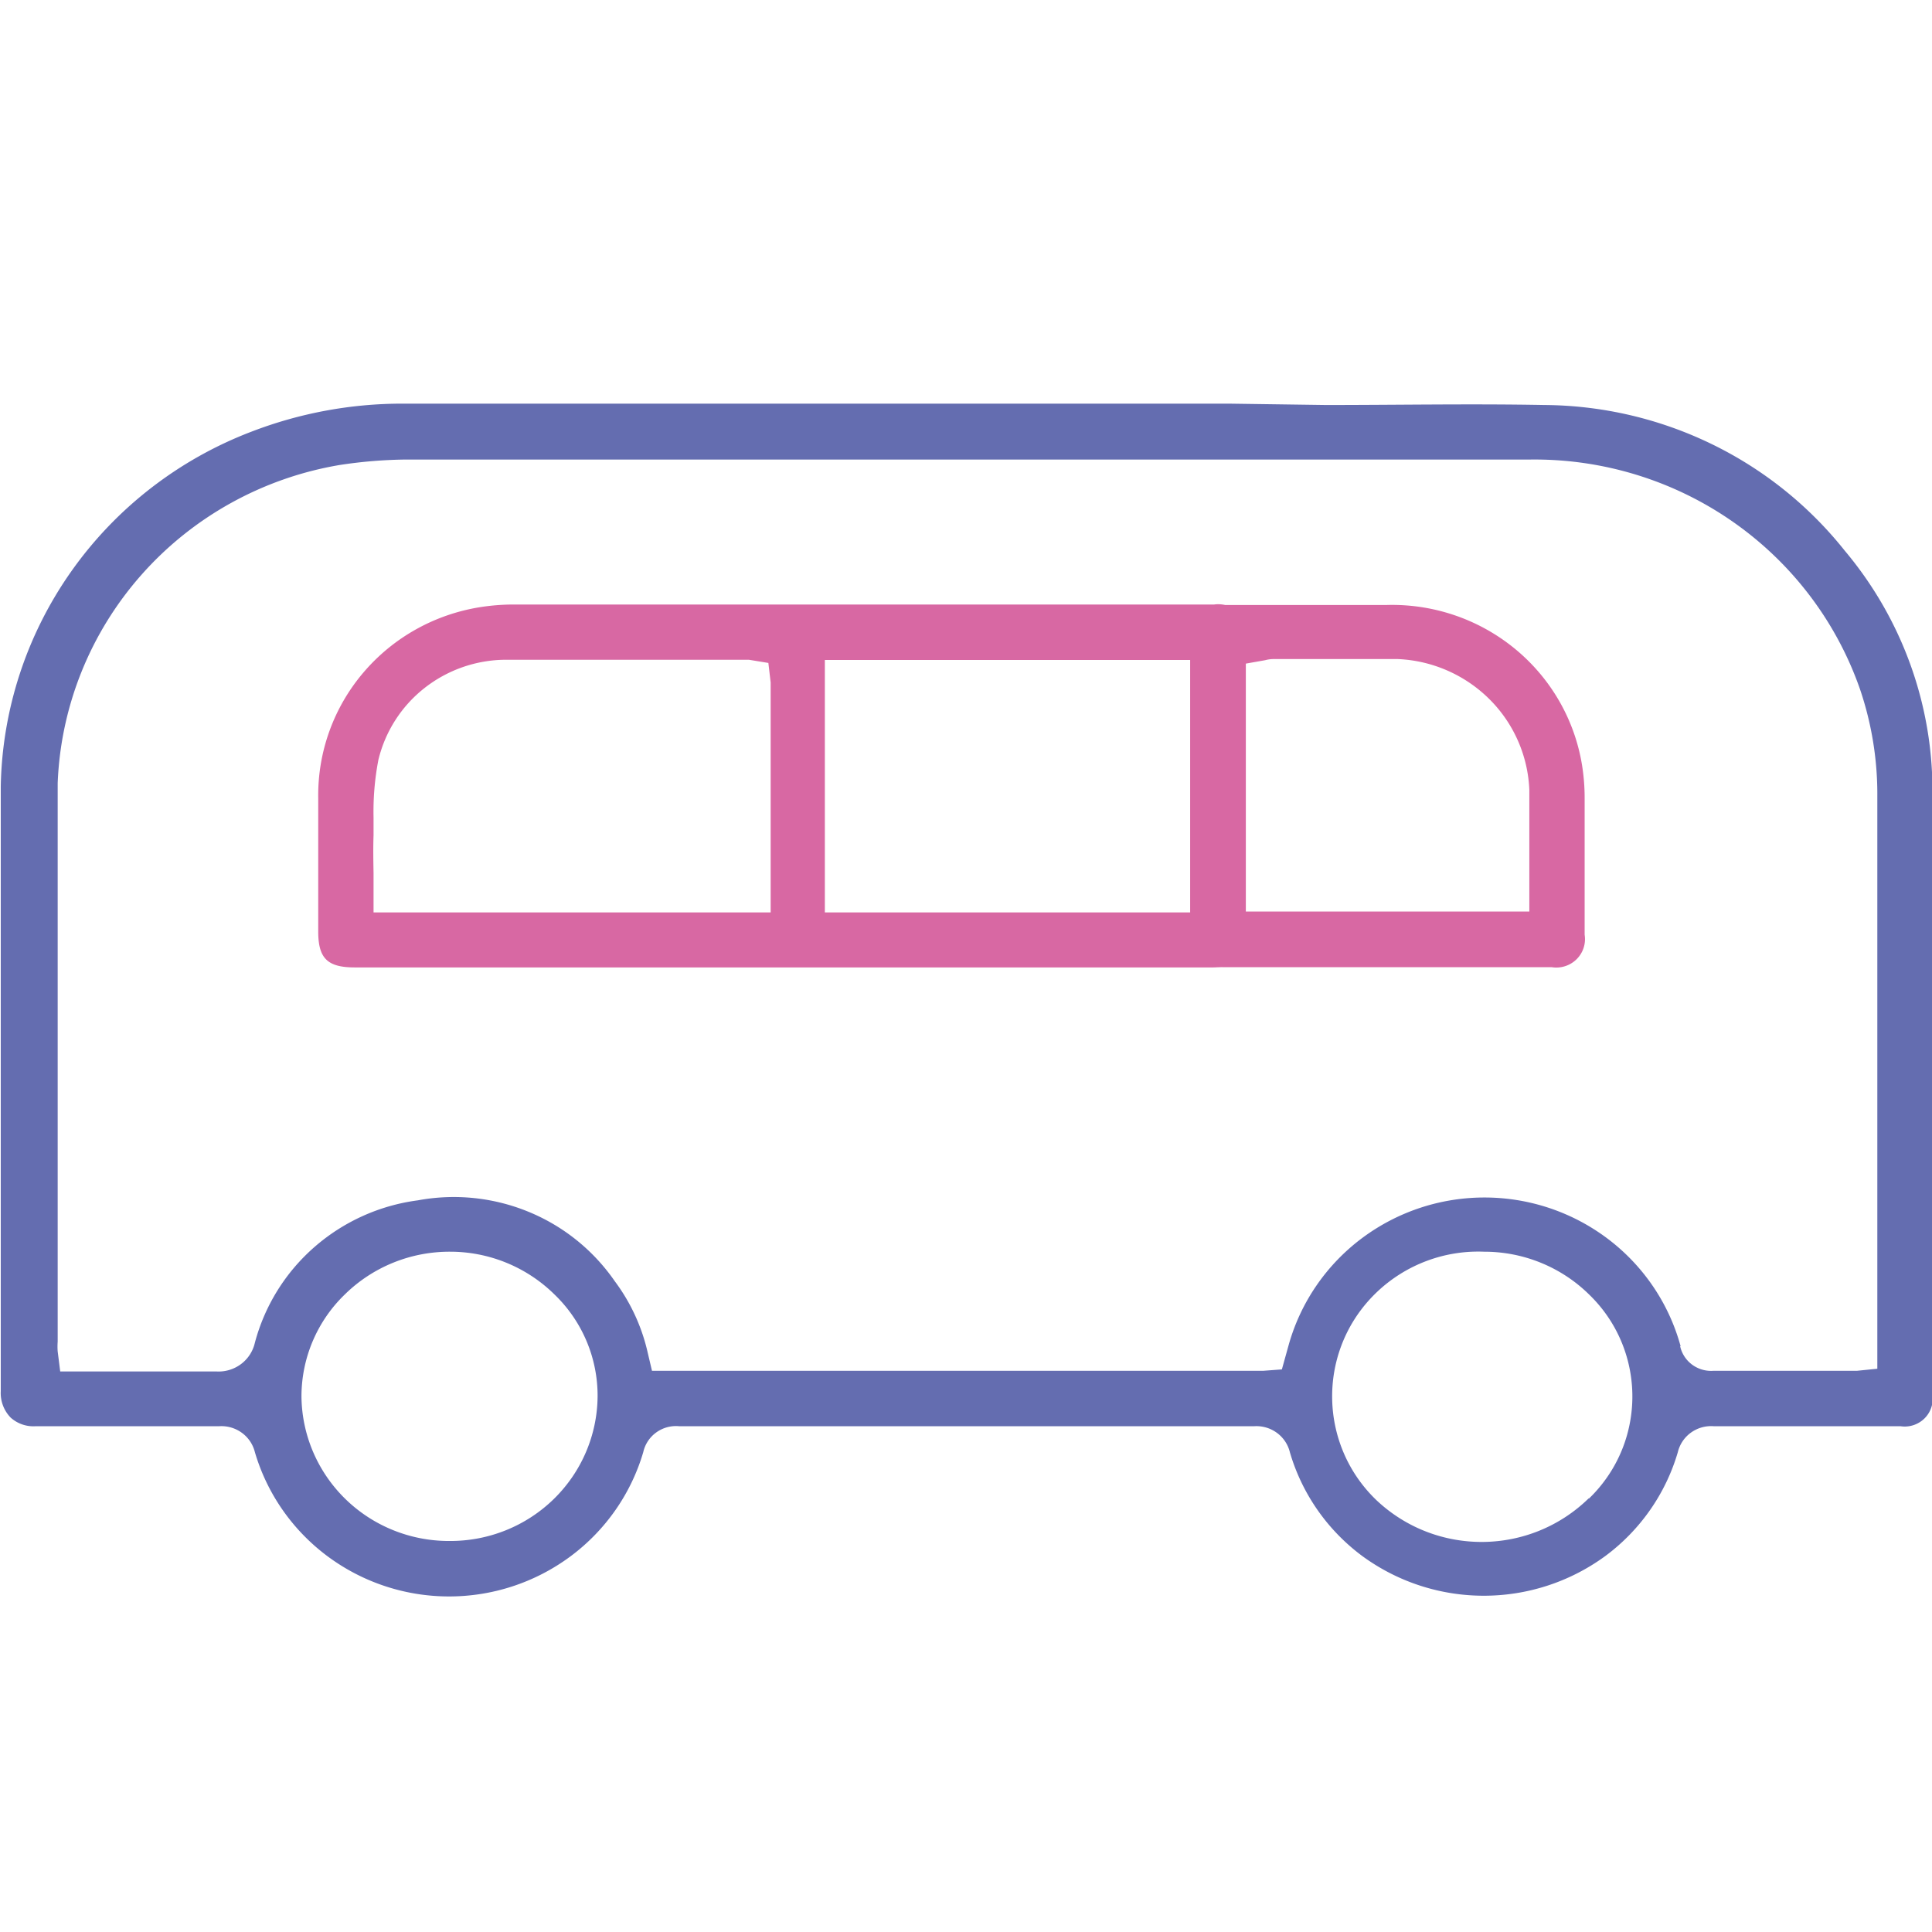 <svg id="Слой_1" data-name="Слой 1" xmlns="http://www.w3.org/2000/svg" viewBox="0 0 8192 8192"><defs><style>.cls-1{fill:#646db0;}.cls-2{fill:#d868a3;}</style></defs><path class="cls-1" d="M8058.51,6047.42a119.52,119.52,0,0,0,101.42-32.81,117,117,0,0,0,33.87-100.16v-2537c5.88-380.32-126-750.16-371.81-1042.53a1631.17,1631.17,0,0,0-565.82-452.81A1648,1648,0,0,0,6547.9,1717.3c-307.58-5.78-621,0-924.67,0l-412.69-5.78h-3504A1778.32,1778.32,0,0,0,1067.06,1830c-308.67,117.6-574.84,323.77-764.38,592.08S8.87,3008.7,3.22,3336.06V5899a149.43,149.43,0,0,0,41.85,111.77,144,144,0,0,0,106.1,36.62H929.83a147.06,147.06,0,0,1,95.57,27.82,144.42,144.42,0,0,1,55.3,82c51.82,176.51,160.11,331.6,308.6,442,305.79,226.68,723.87,226.68,1029.67,0,148.49-110.36,256.78-265.45,308.6-442a140.59,140.59,0,0,1,55-83.35,143.06,143.06,0,0,1,96.89-26.49H5318.58a147.06,147.06,0,0,1,95.82,28.19,144.48,144.48,0,0,1,55,82.61c51.46,176,159.52,330.62,307.77,440.34,306.47,223.53,722.23,223.53,1028.7,0,148.62-109.92,256.94-264.87,308.46-441.3a143.44,143.44,0,0,1,55.49-82.59,146.07,146.07,0,0,1,96.35-27.25ZM1906.08,6534c-165.4.77-324.35-63.4-442-178.46s-184.51-271.54-185.8-435.3a601.14,601.14,0,0,1,184.94-432.62c118.14-115.67,277.67-180.44,443.84-180.18a630.16,630.16,0,0,1,443.83,181.14,595.26,595.26,0,0,1,183,432.63c-1.28,163.63-68.12,320.08-185.83,435S2071.38,6535,1906.08,6534Zm4830.64-181.15c-248.45,242.92-644,247.49-898,10.37-244.39-231.76-254.63-617.74-22.88-862.13q11.13-11.73,22.88-22.87a623.51,623.51,0,0,1,454.2-170.78c166.17-.26,325.7,64.51,443.84,180.18,239.46,230,247.16,610.52,17.19,850q-8.43,8.76-17.19,17.19Zm389.34-644.59c-49.17-180.42-156.84-339.86-306.46-453.8-308.37-234.22-734.55-235.95-1044.81-4.24-150.56,112.72-259.56,271.28-310.21,451.29l-29.2,105-77.87,5.78h-2593L2747,5738.13a800.75,800.75,0,0,0-140.16-305.44,824.71,824.71,0,0,0-366-294.6,834.12,834.12,0,0,0-469.16-48.42,831,831,0,0,0-438.41,197.95,817.72,817.72,0,0,0-252.65,406.18,156.13,156.13,0,0,1-59.2,90.49,158.8,158.8,0,0,1-104.32,30.92H255.31l-10.7-84.79a267.76,267.76,0,0,1,0-41.43V3320.64c12.7-326.45,138.4-638.65,356-884.25s513.92-409.66,839.23-464.68a1991.43,1991.43,0,0,1,275.45-23.12H6484.63c307.78-4.58,609.14,87.25,861,262.37s441.43,424.57,541.54,712.71a1383.48,1383.48,0,0,1,73,453.82V5803.65l-85.65,8.67h-608.3a135.38,135.38,0,0,1-90.79-25.63,132.84,132.84,0,0,1-51.32-78.43Z"/><path class="cls-2" d="M3312.55,4102.06H5140.46c97.33,0,141.13-41.43,141.13-135.86v-1269a115.81,115.81,0,0,0-32.39-100.41,118.49,118.49,0,0,0-100.95-33.52H2178.62a918.68,918.68,0,0,0-139.19,10.6c-194.41,30-371.34,128.48-498.15,277.39a802.37,802.37,0,0,0-191.94,532.94v565.58c0,113.7,38.93,152.24,154.76,152.24Zm184.93-1303.65H5047V3868.89H3497.48ZM1583.91,3542.25v-76.11a1162.29,1162.29,0,0,1,20.44-243.78,551.49,551.49,0,0,1,195.76-305.07,561.28,561.28,0,0,1,344.44-119.84H3175.31L3258,2811l9.73,82.86v975H1583.91V3702.2C1582.94,3648.24,1582,3595.25,1583.91,3542.25Z"/><path class="cls-2" d="M5194,4101.1H6580a122.37,122.37,0,0,0,105-33.8,119.63,119.63,0,0,0,34.14-104V3385.2a873.5,873.5,0,0,0-10.7-138.75c-30.91-193.77-132-369.79-284.45-495.15s-345.76-191.5-543.86-186.06H5193c-105.12,0-146,40.47-146,143.57V3961.39C5047,4059.67,5087.9,4101.1,5194,4101.1Zm88.58-1287.27,81.76-14.45a138.8,138.8,0,0,1,39.9-4.82h523.66a586.79,586.79,0,0,1,387.58,170.14,575.37,575.37,0,0,1,169.16,384.85V3865H5282.57Z"/></svg>